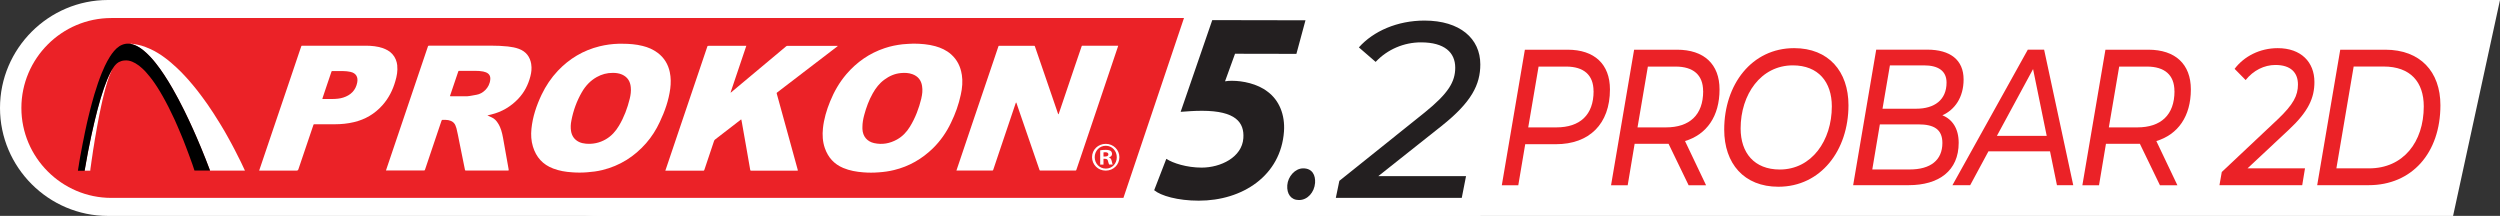 <?xml version="1.0" encoding="UTF-8"?>
<svg id="Layer_2" data-name="Layer 2" xmlns="http://www.w3.org/2000/svg" viewBox="0 0 432.56 37.35">
  <rect x="0" y="0" width="432.56" height="37.35" fill="#333333" stroke="none"/>
  <defs>
    <style>
      .cls-1 {
        fill: #000;
      }

      .cls-1, .cls-2, .cls-3, .cls-4 {
        stroke-width: 0px;
      }

      .cls-2 {
        fill: #231f20;
      }

      .cls-3 {
        fill: #eb2227;
      }

      .cls-4 {
        fill: #fff;
      }
    </style>
  </defs>
  <g id="Layer_1-2" data-name="Layer 1">
    <g>
      <path class="cls-4" d="M265.66,0H18.68C8.4,0,0,8.4,0,18.68h0c0,10.27,8.4,18.68,18.68,18.68h237.45L265.66,0Z"/>
      <path class="cls-4" d="M432.56,0H103.56c-10.27,0-18.68,8.4-18.68,18.68h0c0,10.27,8.4,18.68,18.68,18.68h320.88L432.56,0Z"/>
      <path class="cls-3" d="M204.85,3.12H19.26c-8.56,0-15.56,7-15.56,15.56h0c0,8.56,7,15.56,15.56,15.56h175.12l10.48-31.13Z"/>
      <path class="cls-2" d="M224.31,9.32l-10.62-.02-1.73,4.77c.47-.09.79-.09,1.26-.09,1.72,0,4.33.48,6.13,1.9,1.98,1.47,3.01,3.98,2.81,6.86-.54,7.66-7.19,11.99-14.75,11.98-3.66,0-6.57-.86-7.71-1.81l2.1-5.43c1.15.76,3.56,1.52,6.11,1.52,3.29,0,6.99-1.78,7.22-5.09.19-2.74-1.34-4.73-7.13-4.74-1.44,0-2.46.09-3.72.18l5.47-15.87,16.13.03-1.57,5.81Z"/>
      <path class="cls-2" d="M224.73,34.61c-1.34,0-2.11-1.04-2-2.56.11-1.51,1.36-2.93,2.76-2.92,1.58,0,2.14,1.19,2.05,2.51-.12,1.65-1.32,2.97-2.76,2.97h-.05Z"/>
      <path class="cls-4" d="M165.48,29.52c.14-.42.29-.84.42-1.24.86-2.56,1.73-5.11,2.59-7.68,1.13-3.33,2.25-6.65,3.38-9.97.28-.85.58-1.7.86-2.55.06-.17.06-.16.24-.16h5.87c.18,0,.19,0,.25.18.58,1.67,1.15,3.36,1.73,5.03.75,2.17,1.49,4.36,2.24,6.53.02.04.04.09.06.12.07-.04.07-.1.09-.15.93-2.74,1.85-5.47,2.78-8.22.37-1.1.74-2.18,1.12-3.28.09-.25.04-.22.31-.22h5.96c.07,0,.08,0,.09,0s0,.03-.02.1c-1.24,3.68-2.52,7.46-3.75,11.13-.9,2.67-1.81,5.33-2.7,8-.25.73-.49,1.46-.74,2.18-.07.18-.05.19-.28.19h-5.89c-.19,0-.19,0-.26-.19-1.1-3.18-2.18-6.35-3.28-9.52-.22-.64-.44-1.29-.66-1.93-.02-.05-.03-.1-.09-.15-.03.06-.05.11-.07.16-.96,2.85-1.92,5.69-2.88,8.54-.33.97-.66,1.95-.98,2.92-.04.1-.05.17-.21.17h-6.17Z"/>
      <path class="cls-4" d="M115.12,29.52c.05-.13.11-.29.15-.43.7-2.07,1.4-4.15,2.1-6.22,1.16-3.44,2.33-6.87,3.49-10.31.5-1.48,1-2.98,1.51-4.46.06-.18.07-.17.26-.17h6.5c-.92,2.69-1.83,5.38-2.73,8.09.09,0,.12-.06.16-.09,2.86-2.39,5.71-4.77,8.57-7.17.29-.25.59-.48.87-.73.09-.08.17-.1.28-.1h8.59s.05,0,.08,0c-.02.09-.09.11-.15.16-1.94,1.49-3.89,2.98-5.83,4.46-1.48,1.13-2.96,2.27-4.44,3.4-.17.13-.17.11-.11.33.63,2.3,1.27,4.59,1.9,6.89.56,2.03,1.12,4.07,1.68,6.11.02.07.04.13.05.19s-.12.06-.18.06h-7.84c-.2,0-.2-.02-.24-.23-.22-1.28-.44-2.55-.67-3.84-.26-1.44-.5-2.86-.76-4.3-.03-.16-.06-.32-.09-.47-.08-.04-.09,0-.13.04-1.47,1.14-2.95,2.29-4.43,3.42-.09.07-.13.15-.17.26-.55,1.63-1.64,4.89-1.64,4.89,0,0-.02.06-.05.13s-.07.1-.15.1h-6.57Z"/>
      <path class="cls-4" d="M91.92,11.11c-.21-1.29-.9-2.2-2.15-2.66-.61-.23-1.26-.33-1.9-.41-.95-.1-1.91-.14-2.87-.14h-10.75c-.11,0-.18.03-.21.14-.06.21-.14.42-.21.62-1.11,3.26-2.2,6.52-3.31,9.78-1.22,3.62-2.45,7.23-3.67,10.85-.02.06-.07.21-.07.21,0,0,.1,0,.12,0h6.44c.14,0,.18-.07.21-.18.72-2.14,1.45-4.27,2.16-6.41.23-.67.45-1.34.68-2.01.04-.12.09-.17.23-.16.16,0,.32,0,.47,0,.32,0,.63.06.93.18.36.16.63.41.78.78.07.17.13.34.18.51.2.77.33,1.55.49,2.33.33,1.6.64,3.2.97,4.79.04.2.08.18.22.18h7.21s.16,0,.15-.08c0-.05-.01-.1-.02-.17-.32-1.8-.64-3.59-.96-5.39-.09-.45-.18-.94-.32-1.34s-.26-.73-.55-1.19-.59-.79-1.06-1.01c-.25-.11-.49-.23-.78-.36.25-.06.46-.11.67-.16,1.82-.44,3.38-1.36,4.67-2.72,1.05-1.11,1.72-2.41,2.1-3.89.18-.69.26-1.39.14-2.1ZM84.83,13.75c-.12,1.48-1.35,2.48-2.35,2.64-.56.09-1.11.23-1.67.27-.09,0-.17,0-.25,0h-2.43c-.09,0-.17,0-.28-.03.11-.35.23-.68.34-1.01.35-1.04.71-2.09,1.06-3.13.09-.27.09-.23.31-.23.89,0,1.79,0,2.68,0,.45,0,.91.02,1.35.11.15.03.31.08.45.13.57.21.85.64.79,1.23Z"/>
      <path class="cls-4" d="M115.9,12.51c-.29-1.38-.97-2.52-2.12-3.38-.78-.58-1.64-.95-2.58-1.18-1.15-.29-2.33-.38-3.5-.38-.23,0-.45,0-.68,0-1.11.03-2.19.18-3.27.44-2.84.7-5.24,2.14-7.24,4.25-1.15,1.22-2.07,2.6-2.79,4.1-.9,1.89-1.56,3.85-1.77,5.94-.1,1.04-.05,2.06.26,3.07.56,1.83,1.7,3.11,3.51,3.79,1.04.4,2.13.58,3.22.65.88.07,1.77.07,2.65,0,.89-.06,1.78-.18,2.64-.39,3.02-.74,5.52-2.32,7.56-4.64.97-1.11,1.75-2.34,2.37-3.68.87-1.83,1.54-3.73,1.81-5.77.12-.95.12-1.9-.08-2.85ZM108.96,17.08c-.4,1.64-.99,3.21-1.86,4.67-.57.96-1.3,1.78-2.28,2.35-1.07.62-2.22.87-3.46.76-.41-.04-.8-.12-1.18-.3-.79-.39-1.24-1.03-1.38-1.9-.09-.6-.06-1.19.06-1.78.33-1.75.93-3.4,1.82-4.94.63-1.09,1.47-1.99,2.58-2.61.85-.47,1.75-.73,2.79-.72.5,0,1.06.06,1.58.29.95.43,1.42,1.18,1.51,2.19.07.68-.02,1.34-.18,1.99Z"/>
      <path class="cls-4" d="M166.41,12.91c-.21-1.38-.79-2.57-1.85-3.51-.79-.7-1.73-1.13-2.74-1.41-1.2-.33-2.44-.43-3.76-.44-.57.03-1.22.04-1.88.11-1.06.12-2.1.33-3.11.67-2.63.88-4.82,2.4-6.63,4.51-1.2,1.41-2.12,3-2.81,4.71-.61,1.49-1.07,3.03-1.24,4.64-.12,1.17-.06,2.32.33,3.44.56,1.61,1.6,2.77,3.18,3.43,1.12.47,2.29.67,3.48.76.88.07,1.77.07,2.65,0,.9-.06,1.79-.18,2.67-.4,2.6-.63,4.83-1.92,6.73-3.77,1.3-1.28,2.33-2.76,3.11-4.4.76-1.55,1.34-3.17,1.7-4.86.26-1.15.36-2.32.18-3.5ZM159.42,17.01c-.42,1.73-1.04,3.38-1.98,4.91-.57.93-1.29,1.69-2.24,2.22-1.24.69-2.56.93-3.96.62-1.17-.26-1.97-1.13-2.02-2.45,0-.11,0-.23,0-.34,0-.71.13-1.39.31-2.07.35-1.3.81-2.56,1.47-3.73.52-.93,1.15-1.75,2.01-2.38.86-.64,1.82-1.06,2.88-1.15.67-.06,1.34-.04,1.99.2.95.35,1.51,1.04,1.66,2.04.12.72.04,1.44-.13,2.14Z"/>
      <path class="cls-4" d="M68.74,11.33c-.09-.75-.35-1.42-.86-1.98-.46-.51-1.06-.82-1.7-1.04-.91-.3-1.84-.39-2.79-.4-3.66,0-7.32,0-10.98,0h-.05c-.2,0-.2,0-.26.18-.07.19-.13.39-.2.58-.67,1.98-1.33,3.94-2,5.92-.88,2.59-1.76,5.19-2.64,7.78-.67,1.98-1.34,3.96-2.01,5.94-.13.39-.26.78-.41,1.21h6.48q.24,0,.31-.23c.85-2.52,1.71-5.05,2.56-7.56.09-.26.06-.23.31-.23h3.45c1.12,0,2.21-.11,3.3-.37,1.94-.46,3.58-1.42,4.91-2.91,1.08-1.21,1.8-2.62,2.24-4.17.27-.89.43-1.79.33-2.72ZM61.81,14.27c-.26,1.36-1.13,2.2-2.42,2.61-.61.2-1.26.24-1.9.25-.52,0-1.04,0-1.57,0-.05,0-.09,0-.15-.04.25-.72.48-1.43.72-2.15.27-.8.55-1.62.82-2.42.09-.26.07-.22.29-.22.6,0,1.19,0,1.8,0,.41,0,.81.05,1.21.13,1.05.22,1.37.96,1.2,1.83Z"/>
      <path class="cls-4" d="M193.68,27.19c0,1.31-1.02,2.33-2.36,2.33s-2.37-1.03-2.37-2.33,1.05-2.3,2.37-2.3,2.36,1.03,2.36,2.3ZM189.41,27.19c0,1.1.82,1.98,1.93,1.98s1.89-.87,1.89-1.96-.8-1.99-1.9-1.99-1.92.89-1.92,1.98ZM190.93,28.48h-.57v-2.47c.23-.05.54-.08.95-.08.47,0,.68.08.86.18.14.11.24.3.24.54,0,.27-.21.48-.51.57v.03c.24.09.38.27.45.6.08.38.12.53.18.62h-.62c-.07-.09-.12-.32-.2-.6-.04-.27-.2-.39-.51-.39h-.27v1ZM190.94,27.08h.27c.32,0,.57-.11.57-.36,0-.23-.17-.38-.53-.38-.15,0-.26.02-.32.03v.71Z"/>
      <path class="cls-4" d="M22.65,7.62c.15.03.3.07.44.12.54.18,1.02.46,1.47.8.55.41,1.04.89,1.51,1.39.4.43.77.88,1.12,1.34.74.96,1.4,1.97,2.03,3.01.46.76.9,1.53,1.32,2.3.35.64.69,1.3,1.02,1.95.25.48.48.97.72,1.46.2.41.4.83.59,1.24.3.65.6,1.31.89,1.97.4.92.8,1.85,1.18,2.78.28.69.56,1.38.83,2.08.18.47.36.94.54,1.41,0,.02.01.03.02.05h6.05s-.03-.07-.05-.11c-.22-.46-.42-.93-.65-1.38-.35-.72-.71-1.43-1.08-2.14-.18-.34-.36-.68-.54-1.02-.2-.38-.41-.75-.62-1.13-.19-.35-.38-.69-.58-1.03-.26-.44-.53-.89-.79-1.32-.37-.61-.75-1.21-1.14-1.81-.34-.52-.69-1.03-1.04-1.55-.29-.43-.6-.85-.91-1.26-.26-.36-.53-.72-.81-1.07-.24-.3-.48-.6-.72-.89-.26-.31-.53-.62-.79-.93-.19-.23-.39-.44-.6-.66-.22-.23-.43-.46-.65-.69-.25-.26-.51-.51-.77-.75-.05-.04-.1-.08-.14-.13-.27-.26-.55-.5-.83-.74-.17-.15-.34-.3-.52-.44-.2-.16-.4-.31-.6-.46-.4-.31-.83-.59-1.26-.85-.4-.24-.81-.47-1.24-.66-.32-.15-.65-.29-.98-.41-.42-.15-.84-.27-1.28-.36-.22-.04-.43-.08-.65-.11-.14-.02-.28-.02-.42-.05-.04,0-.09-.02-.13.01.02.03.04.03.07.04Z"/>
      <path class="cls-4" d="M15.62,29.52s0,0,0-.01c0-.11.02-.22.03-.33.03-.23.07-.45.1-.68.03-.22.05-.44.09-.66.05-.33.1-.66.15-.99.04-.28.08-.57.12-.85.05-.3.1-.6.15-.9s.09-.6.14-.9c.06-.38.13-.75.2-1.13.06-.37.12-.74.19-1.11.06-.31.12-.63.18-.94.06-.34.12-.68.19-1.02.1-.49.2-.99.31-1.49.1-.47.2-.93.31-1.4.09-.37.18-.73.27-1.09.16-.61.32-1.22.51-1.82.21-.66.44-1.32.74-1.95.01-.02.02-.04.01-.07-.02.03-.04.07-.06.1-.27.47-.49.96-.7,1.47-.55,1.31-.98,2.67-1.37,4.04-.51,1.8-.94,3.61-1.34,5.44-.23,1.06-.45,2.13-.65,3.19-.13.67-.25,1.34-.37,2.01-.07.37-.13.73-.19,1.1h.99Z"/>
      <path class="cls-1" d="M14.66,29.52s0-.04,0-.06c.18-1.06.37-2.12.57-3.17.18-.94.37-1.87.57-2.8.33-1.54.69-3.07,1.09-4.59.33-1.24.69-2.47,1.11-3.68.33-.93.68-1.85,1.14-2.72.06-.11.12-.21.16-.32.02-.07.07-.12.11-.18.22-.39.49-.73.82-1.03.09-.08.19-.15.3-.21.29-.15.6-.26.93-.29.27-.03.53-.03.8.02.41.08.8.24,1.16.45.44.25.84.56,1.21.91.23.21.45.43.65.66.23.25.44.51.66.78.29.36.57.74.83,1.12.32.47.63.95.92,1.44.31.51.6,1.04.89,1.57.19.36.38.72.57,1.08.28.54.54,1.1.8,1.65.09.2.19.39.28.59.17.38.34.77.51,1.16.2.46.4.92.59,1.39.13.31.26.61.38.92.16.4.3.8.46,1.19.18.46.35.92.52,1.38.21.56.41,1.12.61,1.68.12.35.25.7.35,1.05h2.7c-.51-1.37-1.05-2.72-1.61-4.07-.88-2.12-1.82-4.21-2.83-6.27-.66-1.33-1.35-2.65-2.09-3.93-.87-1.5-1.8-2.97-2.88-4.33-.62-.78-1.29-1.52-2.07-2.16-.47-.38-.97-.72-1.54-.95-.24-.1-.5-.17-.76-.22-.09-.01-.19-.02-.28-.03-.2-.01-.41,0-.61.04-.37.07-.72.21-1.03.41-.35.23-.65.51-.92.83-.25.3-.48.61-.69.94-.34.53-.63,1.08-.9,1.65-.19.41-.37.82-.54,1.23-.23.56-.44,1.14-.64,1.71-.22.65-.43,1.3-.63,1.96-.15.51-.3,1.01-.43,1.52-.11.42-.22.84-.33,1.26-.1.38-.19.76-.28,1.14-.08.31-.15.62-.22.93-.07.32-.14.64-.21.96-.07.3-.13.59-.19.89-.06.29-.11.58-.17.87-.07.32-.13.64-.2.97-.06.29-.1.58-.16.86-.05.26-.1.53-.15.79-.04.21-.08.42-.12.64-.03.18-.06.35-.09.53-.03.16-.05.31-.08.46s-.05.31-.07.47c-.03.16-.05.32-.08.48-.02.15-.05.3-.07.45h1.14Z"/>
      <path class="cls-2" d="M238.5,30.47h15.16l-.74,3.77h-21.79l.61-2.95,14.77-11.83c4.07-3.29,5.28-5.29,5.28-7.75,0-2.64-1.86-4.38-5.93-4.38-2.95,0-5.8,1.21-7.84,3.38l-2.9-2.51c2.51-2.82,6.67-4.64,11.35-4.64,6.15,0,9.66,3.12,9.66,7.58,0,3.51-1.52,6.54-6.71,10.66l-10.92,8.66Z"/>
      <g>
        <path class="cls-3" d="M278.56,15.47c0,6-3.59,9.48-9.34,9.48h-5.32l-1.2,7.1h-2.85l3.99-23.45h7.4c4.64,0,7.32,2.51,7.32,6.87ZM275.72,15.77c0-2.81-1.71-4.25-4.73-4.25h-4.78l-1.79,10.52h4.87c4.07,0,6.44-2.14,6.44-6.26Z"/>
        <path class="cls-3" d="M291.55,24.41l3.64,7.64h-3.02l-3.47-7.17h-5.87l-1.2,7.17h-2.88l3.99-23.45h7.43c4.67,0,7.35,2.51,7.35,6.87,0,4.66-2.22,7.8-5.98,8.94ZM294.68,15.77c0-2.81-1.71-4.25-4.75-4.25h-4.81l-1.79,10.52h4.93c4.07,0,6.43-2.14,6.43-6.26Z"/>
        <path class="cls-3" d="M298.33,22.43c0-7.8,4.75-14.1,12.1-14.1,5.95,0,9.4,4.02,9.4,9.88,0,7.8-4.78,14.1-12.13,14.1-5.95,0-9.37-4.02-9.37-9.88ZM316.95,18.41c0-4.22-2.33-7.1-6.75-7.1-5.52,0-9.03,5.02-9.03,10.92,0,4.22,2.36,7.1,6.78,7.1,5.52,0,9-5.02,9-10.92Z"/>
        <path class="cls-3" d="M338.9,24.71c0,4.86-3.45,7.33-8.66,7.33h-9.6l3.99-23.45h8.83c3.99,0,6.29,1.78,6.29,5.16,0,3.15-1.57,5.26-3.67,6.2,1.74.7,2.82,2.31,2.82,4.76ZM336.08,24.74c0-2.38-1.48-3.22-4.16-3.22h-6.66l-1.31,7.8h6.49c3.59,0,5.64-1.61,5.64-4.59ZM327,11.31l-1.28,7.5h5.84c3.13,0,5.24-1.51,5.24-4.52,0-2.04-1.45-2.98-3.93-2.98h-5.87Z"/>
        <path class="cls-3" d="M354.7,26.18h-10.65l-3.16,5.86h-3.07l13.04-23.45h2.82l5.04,23.45h-2.82l-1.2-5.86ZM354.13,23.51l-2.36-11.56-6.26,11.56h8.63Z"/>
        <path class="cls-3" d="M373.1,24.41l3.64,7.64h-3.02l-3.47-7.17h-5.87l-1.2,7.17h-2.88l3.99-23.45h7.43c4.67,0,7.35,2.51,7.35,6.87,0,4.66-2.22,7.8-5.98,8.94ZM376.23,15.77c0-2.81-1.71-4.25-4.75-4.25h-4.81l-1.79,10.52h4.93c4.07,0,6.43-2.14,6.43-6.26Z"/>
        <path class="cls-3" d="M388.85,29.13h9.97l-.48,2.91h-14.32l.4-2.28,9.71-9.14c2.68-2.55,3.47-4.09,3.47-6,0-2.04-1.22-3.38-3.9-3.38-1.94,0-3.82.94-5.15,2.61l-1.91-1.94c1.65-2.18,4.38-3.58,7.46-3.58,4.04,0,6.35,2.41,6.35,5.86,0,2.71-1,5.06-4.41,8.24l-7.17,6.7Z"/>
        <path class="cls-3" d="M404.91,8.6h7.8c6.04,0,9.54,3.79,9.54,9.61,0,8.27-4.95,13.83-12.41,13.83h-8.91l3.99-23.45ZM409.92,29.13c5.87,0,9.45-4.52,9.45-10.72,0-4.22-2.31-6.9-6.95-6.9h-5.18l-2.99,17.62h5.67Z"/>
      </g>
    </g>
  </g>
</svg>